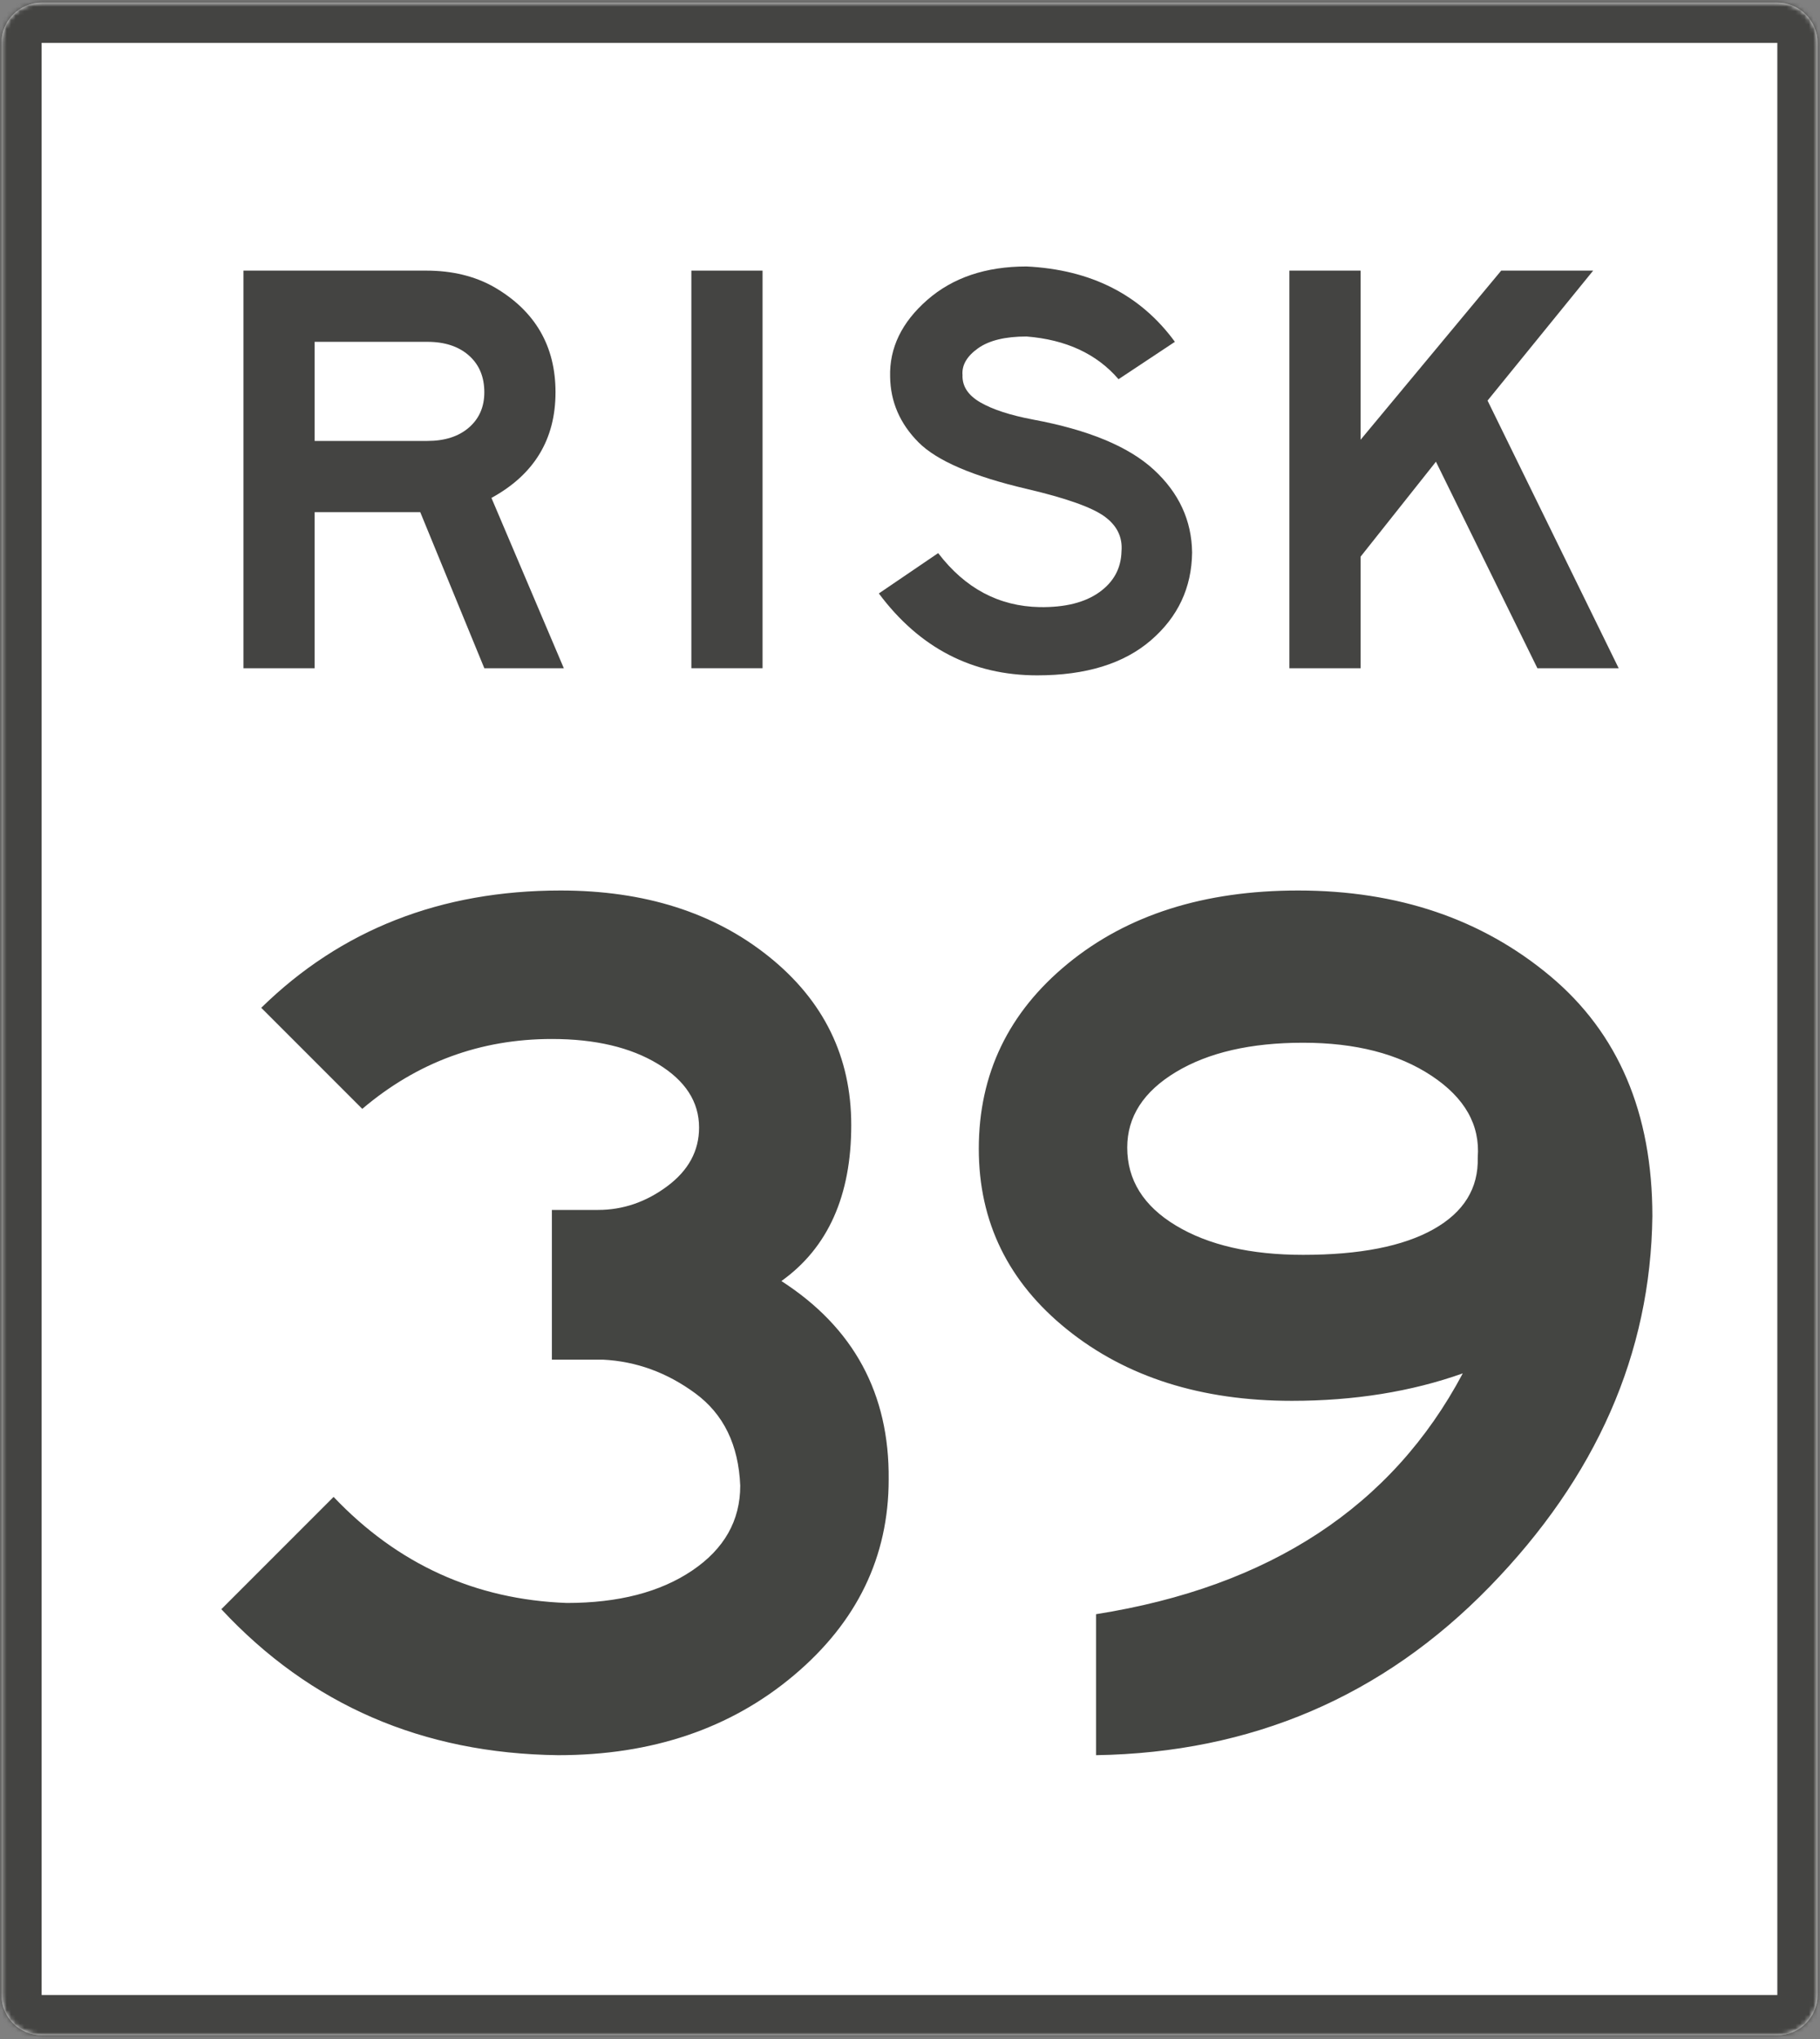 <?xml version="1.0" encoding="UTF-8" standalone="no"?>
<svg width="408px" height="457px" viewBox="0 0 408 457" version="1.1" xmlns="http://www.w3.org/2000/svg" xmlns:xlink="http://www.w3.org/1999/xlink">
    <rect x="0" y="0" width="408" height="457" fill="#808080" stroke="none"/>
    <!-- Generator: Sketch 3.8.3 (29802) - http://www.bohemiancoding.com/sketch -->
    <title>r39</title>
    <desc>Created with Sketch.</desc>
    <defs>
        <path d="M9.331,0.611 C4.36,0.611 0.33,4.635 0.33,9.607 L0.33,447.106 C0.33,452.074 4.359,456.102 9.331,456.102 L398.434,456.102 C403.406,456.102 407.436,452.077 407.436,447.106 L407.436,9.607 C407.436,4.638 403.407,0.611 398.434,0.611 L9.331,0.611 L9.331,0.611 Z" id="path-1"></path>
    </defs>
    <g id="Page-1" stroke="none" stroke-width="1" fill="none" fill-rule="evenodd">
        <g id="r" transform="translate(-68, -71)">
            <g id="Risk-Number">
                <g id="Risk-Sign" transform="translate(68, 71)">
                    <path d="M9.331,0.611 C4.36,0.611 0.33,4.635 0.33,9.607 L0.33,447.106 C0.33,452.074 4.359,456.102 9.331,456.102 L398.434,456.102 C403.406,456.102 407.436,452.077 407.436,447.106 L407.436,9.607 C407.436,4.638 403.407,0.611 398.434,0.611 L9.331,0.611" id="Fill-1" fill="#FFFFFF"></path>
                    <g id="Group-5">
                        <mask id="mask-2" fill="white">
                            <use xlink:href="#path-1"></use>
                        </mask>
                        <g id="Clip-3"></g>
                        <path d="M9.331,0.611 C4.36,0.611 0.33,4.635 0.33,9.607 L0.33,447.106 C0.33,452.074 4.359,456.102 9.331,456.102 L398.434,456.102 C403.406,456.102 407.436,452.077 407.436,447.106 L407.436,9.607 C407.436,4.638 403.407,0.611 398.434,0.611 L9.331,0.611 L9.331,0.611 Z" id="Fill-2" fill="#FFFFFF" mask="url(#mask-2)"></path>
                        <path d="M9.331,0.611 C4.36,0.611 0.33,4.635 0.33,9.607 L0.33,447.106 C0.33,452.074 4.359,456.102 9.331,456.102 L398.434,456.102 C403.406,456.102 407.436,452.077 407.436,447.106 L407.436,9.607 C407.436,4.638 403.407,0.611 398.434,0.611 L9.331,0.611 L9.331,0.611 Z" id="Stroke-4" stroke="#444442" stroke-width="18" mask="url(#mask-2)"></path>
                    </g>
                    <path d="M126.395,149.758 L108.573,149.758 L94.209,114.779 L70.535,114.779 L70.535,149.758 L54.575,149.758 L54.575,60.647 L95.539,60.647 C101.391,60.647 106.489,61.891 110.834,64.372 C119.965,69.691 124.533,77.539 124.533,87.913 C124.533,98.466 119.745,106.356 110.169,111.587 L126.395,149.758 L126.395,149.758 Z M108.573,87.913 C108.573,84.455 107.42,81.708 105.115,79.667 C102.808,77.628 99.706,76.607 95.805,76.607 L70.535,76.607 L70.535,98.818 L95.805,98.818 C99.706,98.818 102.808,97.821 105.115,95.826 C107.42,93.831 108.573,91.194 108.573,87.913 L108.573,87.913 Z" id="Fill-6" fill="#444442"></path>
                    <polygon id="Fill-7" fill="#444442" points="154.988 60.647 170.948 60.647 170.948 149.757 154.988 149.757"></polygon>
                    <path d="M267.24,123.823 C267.15,131.716 264.069,138.276 257.996,143.507 C251.922,148.739 243.433,151.353 232.527,151.353 C217.984,151.353 206.148,145.235 197.016,133 L210.316,123.956 C216.345,131.849 223.926,135.882 233.059,136.059 C238.732,136.148 243.188,135.041 246.426,132.733 C249.661,130.429 251.323,127.37 251.413,123.557 C251.679,120.365 250.393,117.751 247.556,115.71 C244.718,113.671 238.955,111.633 230.266,109.592 C218.117,106.755 209.983,103.254 205.86,99.085 C201.737,94.918 199.63,90.041 199.543,84.455 C199.364,77.983 202.137,72.241 207.856,67.231 C213.574,62.223 221,59.717 230.133,59.717 C244.584,60.428 255.669,66.058 263.383,76.607 L250.748,84.986 C245.871,79.313 238.998,76.121 230.133,75.411 C225.345,75.411 221.708,76.298 219.228,78.071 C216.744,79.846 215.591,81.841 215.77,84.056 C215.68,86.539 217.01,88.578 219.759,90.174 C222.507,91.769 226.453,93.057 231.596,94.031 C244.009,96.338 253.03,100.082 258.661,105.269 C264.291,110.456 267.15,116.641 267.24,123.823" id="Fill-8" fill="#444442"></path>
                    <polyline id="Fill-9" fill="#444442" points="362.867 149.758 344.647 149.758 321.903 103.474 305.012 124.754 305.012 149.758 289.052 149.758 289.052 60.647 305.012 60.647 305.012 98.553 336.533 60.647 357.148 60.647 333.474 89.774 362.867 149.758"></polyline>
                </g>
            </g>
            <path d="M267.219,402.557 C267.219,419.895 260.135,434.528 245.967,446.459 C231.799,458.39 214.182,464.356 193.117,464.356 C162.73,463.983 137.564,453.077 117.617,431.639 L142.783,406.472 C157.138,421.572 174.568,429.495 195.074,430.241 C206.632,430.241 216,427.817 223.177,422.97 C230.354,418.123 233.943,411.785 233.943,403.956 C233.57,394.821 230.214,387.924 223.876,383.263 C217.538,378.602 210.64,376.086 203.183,375.713 L191.719,375.713 L191.719,342.157 L202.065,342.157 C207.657,342.157 212.831,340.386 217.584,336.845 C222.338,333.303 224.715,328.922 224.715,323.702 C224.715,317.923 221.639,313.169 215.487,309.441 C209.335,305.712 201.412,303.848 191.719,303.848 C175.686,303.848 161.519,309.068 149.215,319.507 L126.565,296.857 C144.461,279.334 166.831,270.572 193.676,270.572 C212.504,270.572 228.07,275.512 240.374,285.393 C252.678,295.273 258.83,307.856 258.83,323.143 C258.83,338.988 253.61,350.64 243.17,358.096 C259.389,368.536 267.405,383.356 267.219,402.557 L267.219,402.557 Z M287.422,328.456 C287.422,311.678 294.087,297.836 307.416,286.931 C320.745,276.025 337.942,270.572 359.007,270.572 C381.378,270.572 400.206,276.957 415.493,289.727 C430.779,302.497 438.422,320.439 438.422,343.556 C438.049,374.315 425.886,401.998 401.93,426.606 C377.975,451.213 348.568,463.796 313.707,464.356 L313.707,432.757 C352.669,426.606 380.073,408.616 395.918,378.789 C384.36,382.89 371.591,384.941 357.609,384.941 C337.289,384.941 320.512,379.628 307.276,369.002 C294.04,358.376 287.422,344.861 287.422,328.456 L287.422,328.456 Z M320.698,328.176 C320.698,335.446 324.333,341.272 331.604,345.653 C338.874,350.034 348.381,352.224 360.126,352.224 C372.802,352.224 382.543,350.313 389.347,346.492 C396.152,342.67 399.46,337.311 399.274,330.413 C399.833,323.143 396.385,317.037 388.928,312.097 C381.471,307.157 371.87,304.687 360.126,304.687 C348.381,304.687 338.874,306.878 331.604,311.258 C324.333,315.639 320.698,321.278 320.698,328.176 L320.698,328.176 Z" id="39" fill="#444542"></path>
        </g>
    </g>
</svg>